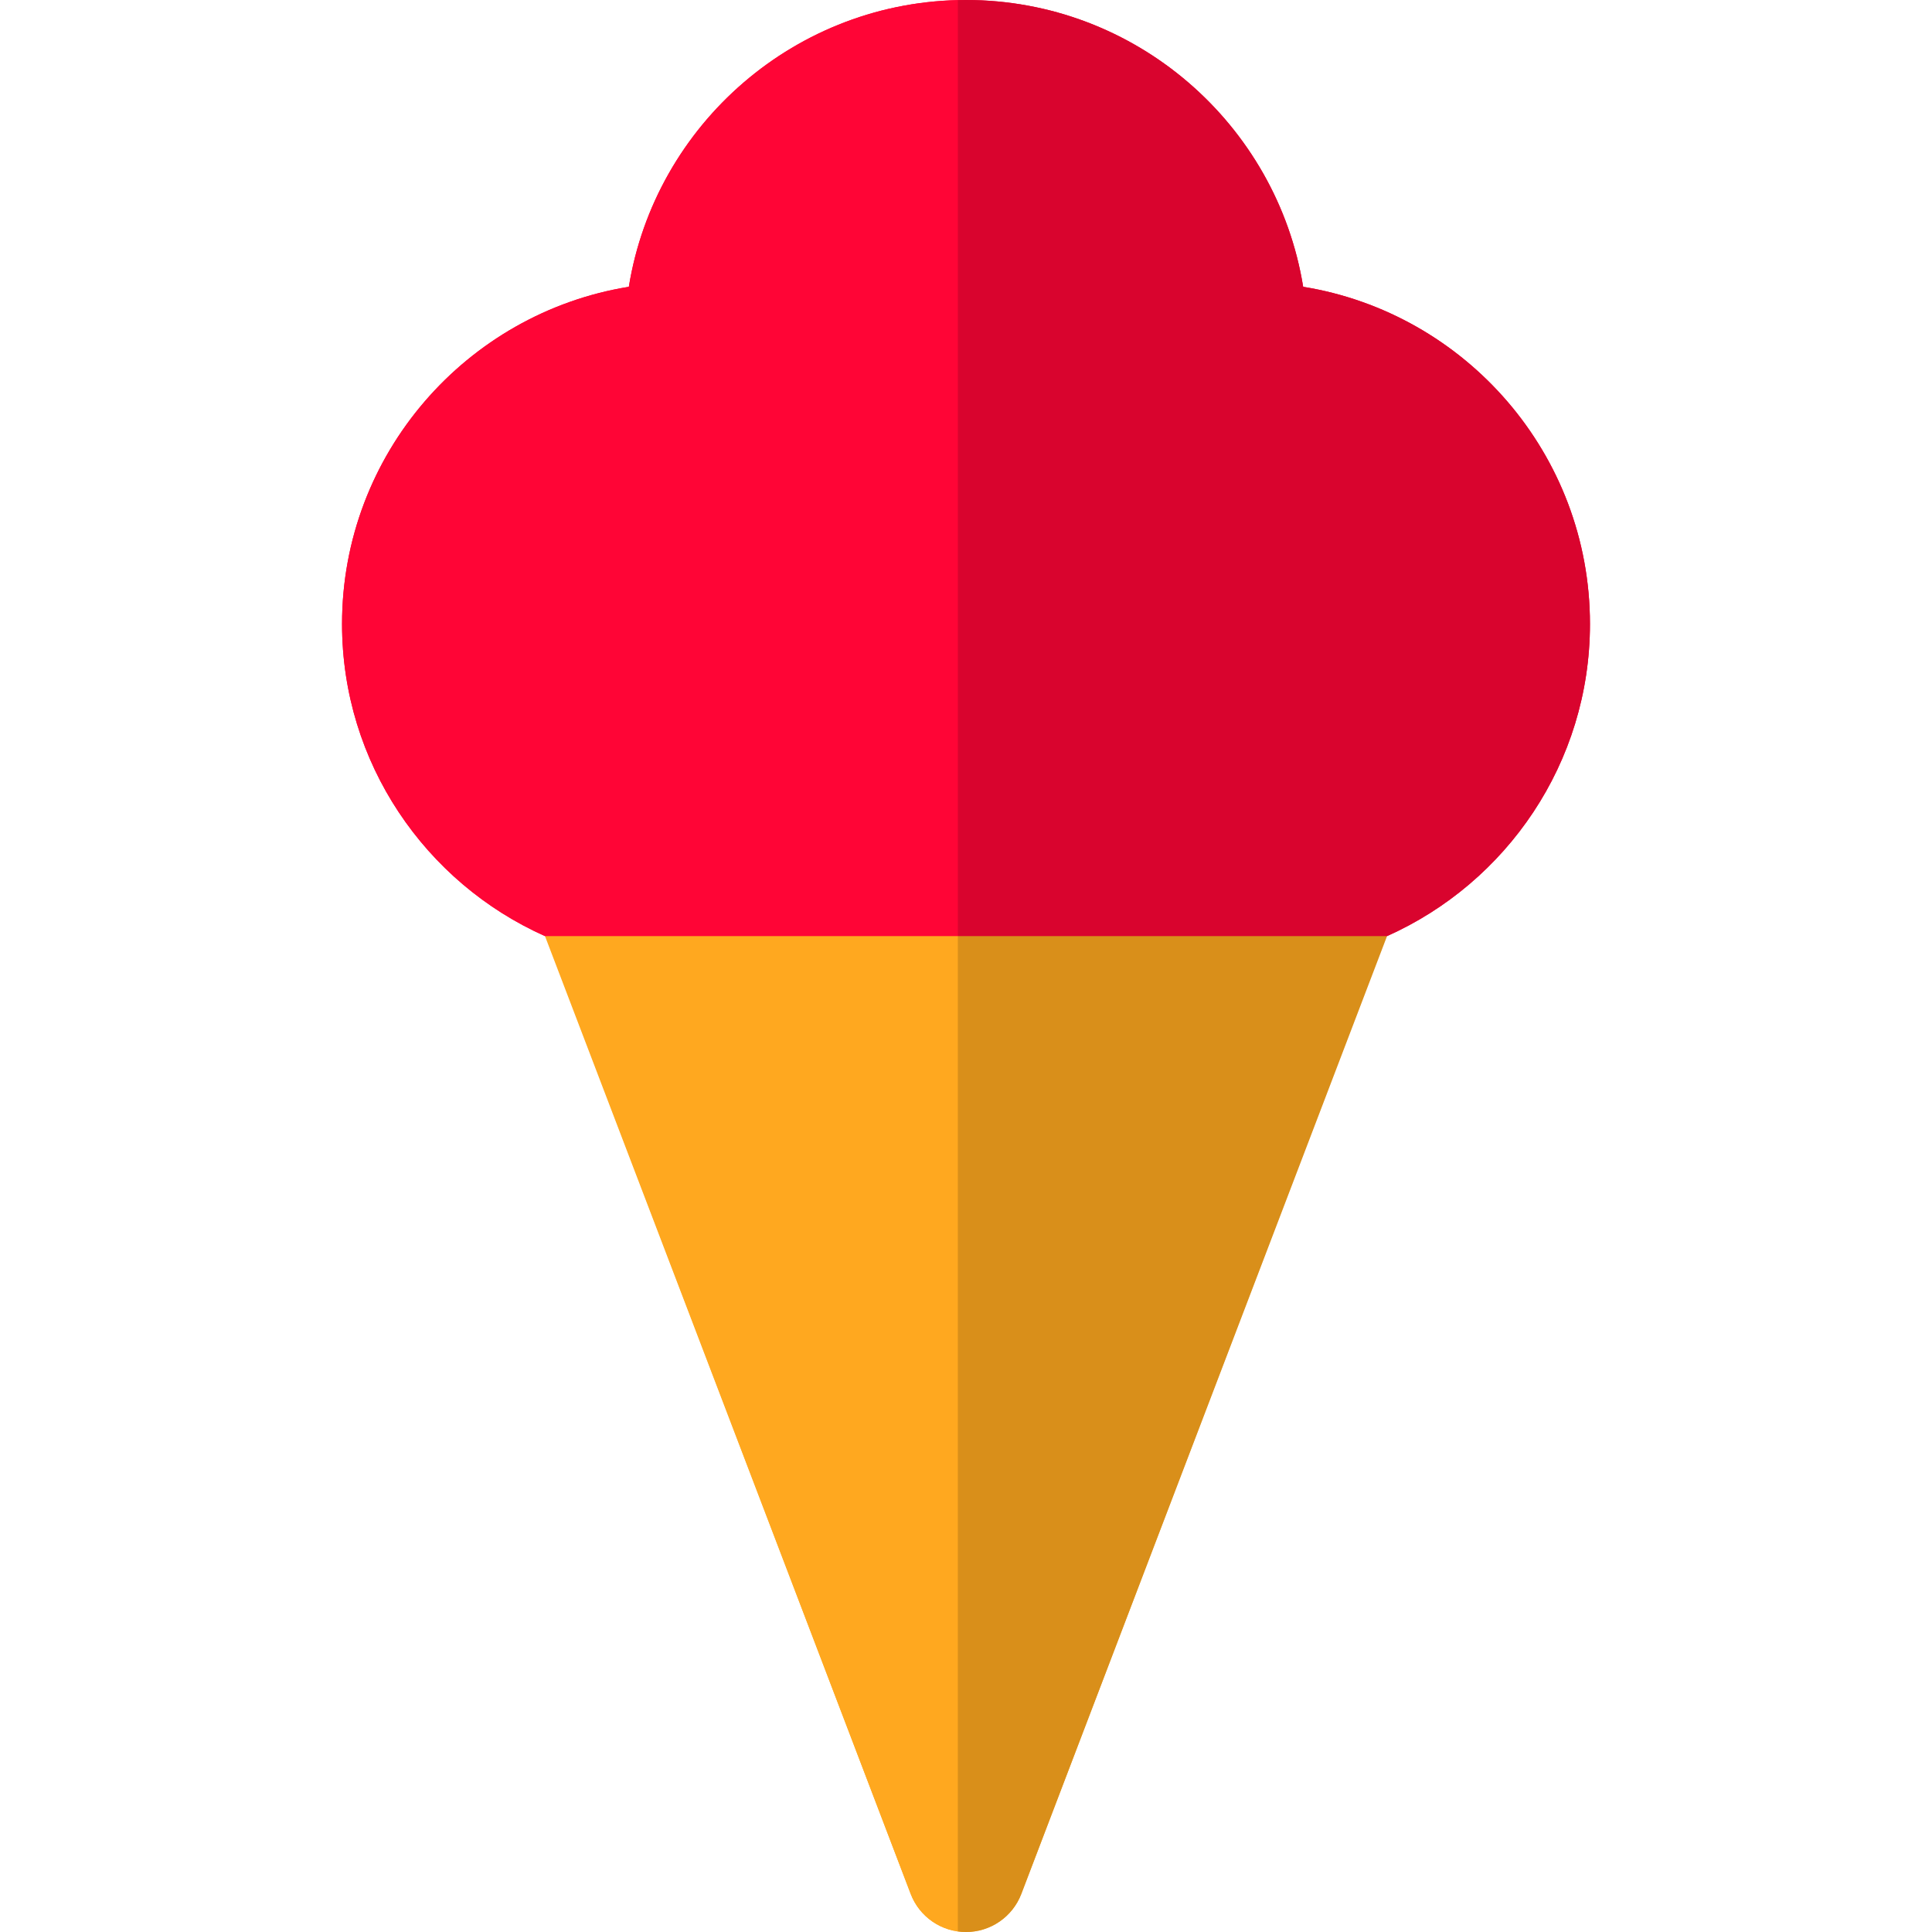 <?xml version="1.0" encoding="iso-8859-1"?>
<!-- Uploaded to: SVG Repo, www.svgrepo.com, Generator: SVG Repo Mixer Tools -->
<svg height="800px" width="800px" version="1.1" id="Layer_1" xmlns="http://www.w3.org/2000/svg" xmlns:xlink="http://www.w3.org/1999/xlink" 
	 viewBox="0 0 512 512" xml:space="preserve">
<path style="fill:#FFA81F;" d="M241.344,501.909C243.665,507.986,249.495,512,256,512c6.506,0,12.335-4.015,14.656-10.091
	l96.92-253.832H144.428L241.344,501.909z"/>
<path id="SVGCleanerId_0" style="fill:#FF0536;" d="M421.355,165.354c0-44.972-32.966-82.383-76.002-89.351
	C338.384,32.966,300.973,0,256,0c-44.972,0-82.382,32.966-89.351,76.003c-43.035,6.968-76.005,44.38-76.005,89.351
	c0,36.841,22.125,68.607,53.783,82.723h223.148C399.232,233.962,421.355,202.195,421.355,165.354z"/>
<path style="fill:#FFA81F;" d="M241.344,501.909C243.665,507.986,249.495,512,256,512c6.506,0,12.335-4.015,14.656-10.091
	l107.702-282.512H133.643L241.344,501.909z"/>
<g>
	<path id="SVGCleanerId_0_1_" style="fill:#FF0536;" d="M421.355,165.354c0-44.972-32.966-82.383-76.002-89.351
		C338.384,32.966,300.973,0,256,0c-44.972,0-82.382,32.966-89.351,76.003c-43.035,6.968-76.005,44.38-76.005,89.351
		c0,36.841,22.125,68.607,53.783,82.723h223.148C399.232,233.962,421.355,202.195,421.355,165.354z"/>
</g>
<path style="opacity:0.15;enable-background:new    ;" d="M345.353,76.003C338.384,32.966,300.973,0,256,0
	c-0.723,0-1.44,0.032-2.16,0.049v511.795c0.709,0.098,1.429,0.156,2.16,0.156c6.506,0,12.335-4.015,14.656-10.091l96.92-253.832
	c31.657-14.115,53.781-45.882,53.781-82.723C421.355,120.382,388.389,82.971,345.353,76.003z"/>
</svg>